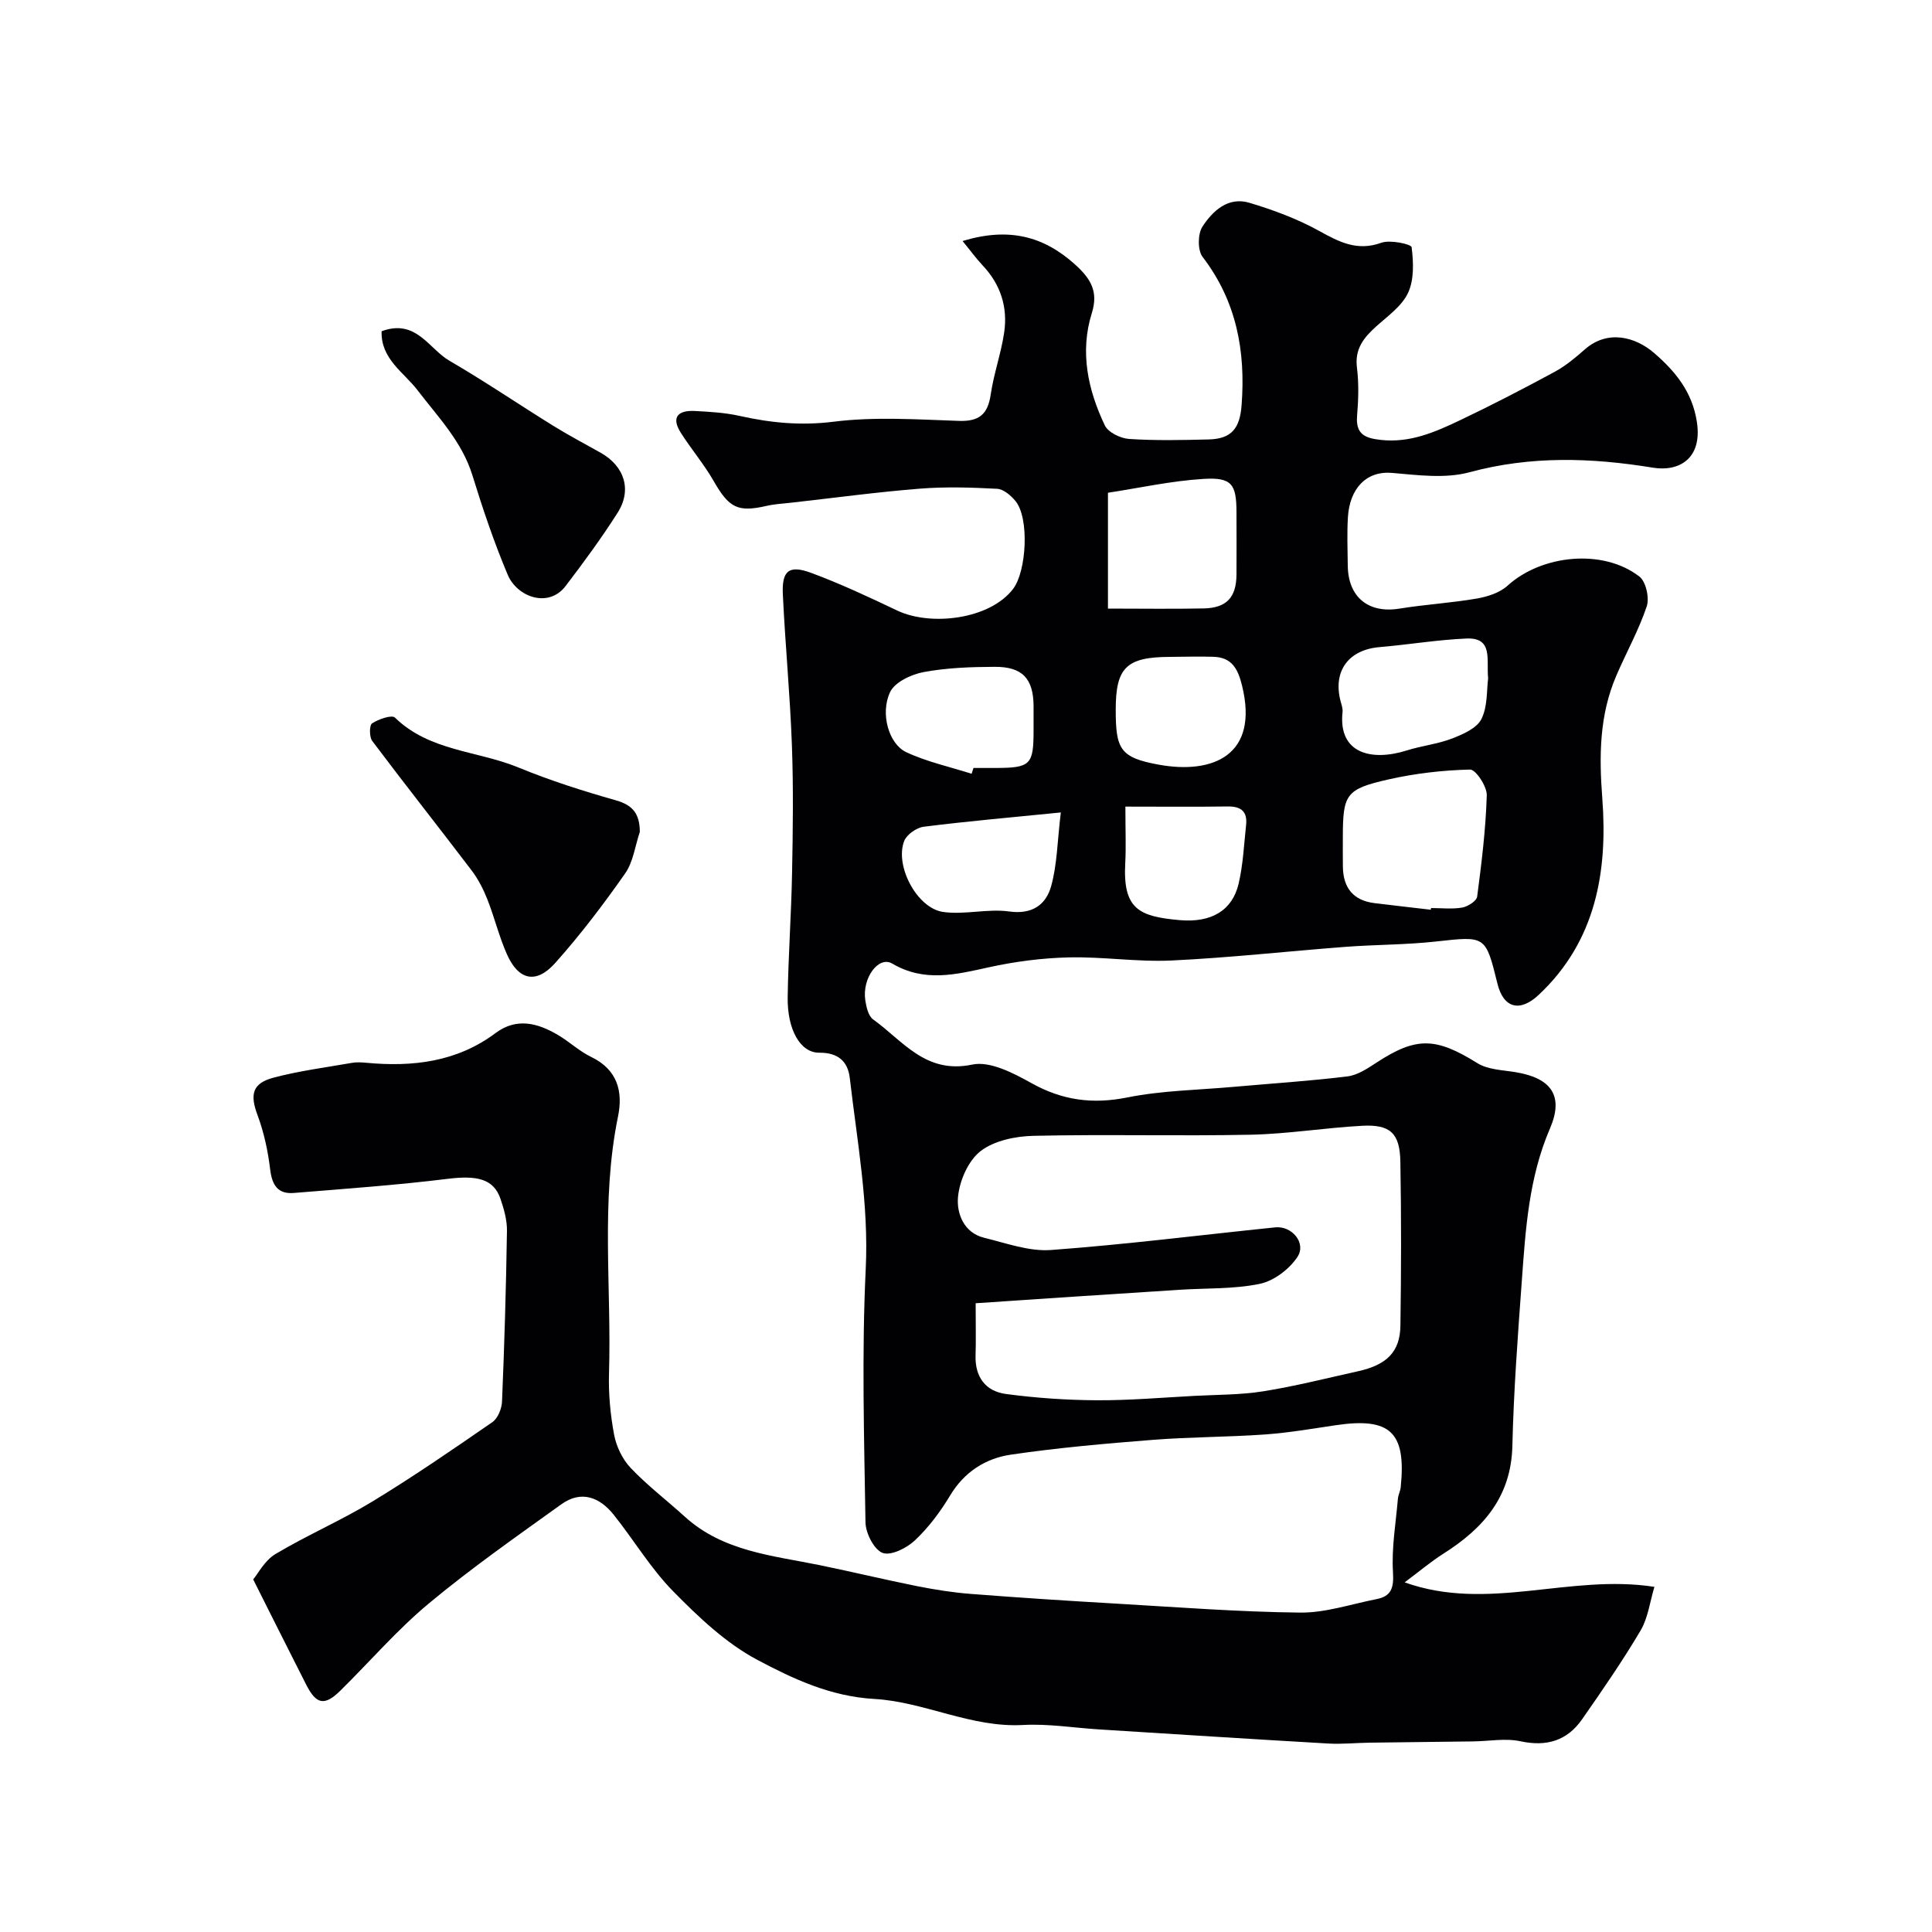 <svg enable-background="new 0 0 400 400" viewBox="0 0 400 400" xmlns="http://www.w3.org/2000/svg"><g fill="#010103"><path d="m199.29 49.9c9.57-2.91 16.81-1 23.31 4.88 3.17 2.87 4.86 5.53 3.46 10.01-2.53 8.06-.83 15.9 2.68 23.28.69 1.45 3.25 2.69 5.03 2.81 5.48.36 10.99.24 16.49.1 4.75-.12 6.44-2.32 6.8-7.1.85-11.2-1.05-21.52-8.08-30.7-1.05-1.37-1.01-4.76-.02-6.27 2.12-3.25 5.32-6.24 9.7-4.93 4.95 1.48 9.91 3.32 14.42 5.81 4.19 2.31 7.89 4.28 12.91 2.47 1.85-.67 6.19.3 6.27.91.39 3.11.54 6.72-.73 9.45-1.28 2.76-4.22 4.82-6.62 6.98-2.56 2.31-4.45 4.63-3.97 8.49.41 3.28.31 6.67.03 9.98-.32 3.84 1.63 4.65 4.93 5.01 6.07.67 11.29-1.65 16.46-4.11 6.6-3.14 13.09-6.51 19.52-9.99 2.27-1.23 4.32-2.95 6.28-4.67 4.61-4.04 10.33-2.67 14.34.8 4.34 3.76 7.87 8.01 8.82 14.24 1.17 7.6-3.68 10.36-9.09 9.48-12.79-2.09-25.29-2.49-38.01.95-4.99 1.35-10.69.59-16 .13-5.39-.47-8.79 3.29-9.15 9.18-.2 3.32-.07 6.66-.03 10 .07 6.57 4.3 9.95 10.68 8.92 5.3-.86 10.7-1.17 15.99-2.08 2.25-.39 4.79-1.19 6.41-2.67 7.09-6.44 19.79-7.71 27.3-1.89 1.36 1.05 2.1 4.41 1.52 6.17-1.65 4.92-4.23 9.53-6.29 14.33-3.52 8.18-3.59 16.56-2.91 25.44 1.14 15.04-1.29 29.52-13.15 40.65-3.92 3.68-7.31 2.78-8.56-2.3-2.47-10.03-2.45-9.86-12.73-8.73-6.23.69-12.53.63-18.79 1.11-11.97.91-23.92 2.25-35.91 2.82-7.09.34-14.24-.81-21.35-.64-5.53.13-11.13.86-16.54 2.05-6.81 1.5-13.3 3.15-19.98-.77-2.84-1.67-6.27 3.01-5.58 7.59.21 1.4.63 3.26 1.62 3.97 6.16 4.41 10.84 11.38 20.51 9.35 3.69-.78 8.54 1.76 12.27 3.84 6.38 3.56 12.62 4.41 19.82 2.97 7.21-1.45 14.68-1.54 22.05-2.2 7.85-.7 15.72-1.2 23.54-2.16 2.12-.26 4.2-1.66 6.08-2.89 8.23-5.37 12.25-5.2 20.83.14 2.2 1.37 5.26 1.43 7.96 1.88 7.36 1.22 9.98 4.9 7.08 11.64-4.39 10.17-5.06 20.9-5.84 31.63-.83 11.35-1.68 22.72-1.95 34.1-.25 10.56-6.03 17.09-14.29 22.32-2.59 1.64-4.95 3.65-8.01 5.93 17.28 6.19 34.11-1.8 51.71.93-.94 3.11-1.32 6.42-2.86 9.03-3.73 6.31-7.91 12.36-12.11 18.38-3.1 4.45-7.34 5.73-12.77 4.56-3.12-.67-6.52-.01-9.8.03-7.13.09-14.25.16-21.38.26-2.87.04-5.75.34-8.61.18-15.81-.91-31.61-1.93-47.41-2.92-5.27-.33-10.56-1.21-15.79-.92-10.77.59-20.42-4.8-30.77-5.39-9.07-.51-16.83-4.16-24.26-8.11-6.49-3.45-12.16-8.85-17.39-14.17-4.66-4.74-8.14-10.62-12.32-15.86-2.91-3.64-6.73-5.12-10.83-2.17-9.29 6.67-18.68 13.24-27.46 20.55-6.56 5.46-12.19 12.02-18.29 18.03-3.26 3.21-4.98 2.9-7.06-1.18-3.54-6.94-7.02-13.93-11-21.84.99-1.17 2.37-3.91 4.59-5.24 6.52-3.9 13.57-6.93 20.06-10.87 8.49-5.16 16.69-10.8 24.87-16.45 1.14-.79 1.94-2.8 2-4.29.49-11.76.84-23.52 1.02-35.29.04-2.22-.62-4.54-1.35-6.68-1.42-4.12-4.85-4.86-10.88-4.12-10.59 1.31-21.25 2.06-31.9 2.93-3.3.27-4.5-1.62-4.89-4.84-.46-3.81-1.28-7.68-2.62-11.27-1.58-4.23-1.14-6.58 3.3-7.76 5.32-1.41 10.83-2.12 16.27-3.07.97-.17 2-.1 2.99-.01 9.59.89 18.71-.17 26.71-6.15 4.36-3.26 8.7-2.09 12.88.36 2.39 1.4 4.46 3.39 6.93 4.58 5.44 2.62 6.62 7.14 5.55 12.35-3.61 17.61-1.32 35.4-1.86 53.1-.13 4.25.27 8.59 1.06 12.78.46 2.44 1.73 5.08 3.43 6.87 3.44 3.62 7.47 6.69 11.19 10.07 7.95 7.23 18.18 8.05 28 10.06 6.69 1.37 13.34 2.98 20.03 4.32 3.68.73 7.42 1.33 11.16 1.62 10.02.78 20.06 1.43 30.1 2.01 12.7.74 25.39 1.72 38.1 1.86 5.26.06 10.54-1.75 15.8-2.78 3.14-.61 3.64-2.36 3.44-5.61-.31-5.02.59-10.12 1.02-15.18.07-.8.5-1.57.58-2.37 1.17-11.42-2.14-14.54-13.48-12.85-4.86.72-9.72 1.56-14.6 1.91-7.75.55-15.55.51-23.29 1.12-9.8.77-19.62 1.63-29.34 3.06-5.25.77-9.66 3.58-12.6 8.49-2.01 3.35-4.43 6.58-7.26 9.25-1.69 1.6-4.98 3.25-6.7 2.6-1.77-.67-3.5-4.08-3.54-6.31-.28-17.49-.79-35.02.05-52.48.65-13.43-1.78-26.39-3.3-39.52-.4-3.46-2.43-5.28-6.33-5.25-3.91.03-6.63-4.77-6.53-11.49.13-8.6.75-17.19.91-25.8.17-8.83.29-17.67-.04-26.49-.38-10.37-1.38-20.72-1.87-31.09-.24-4.95 1.27-6.18 5.9-4.46 6.06 2.25 11.95 5.01 17.79 7.79 6.89 3.28 19.17 1.87 24-4.51 2.76-3.64 3.39-14.66.46-18.18-.94-1.14-2.46-2.45-3.78-2.52-5.32-.28-10.68-.45-15.98-.03-8.82.7-17.61 1.89-26.41 2.88-1.79.2-3.61.29-5.35.69-5.99 1.37-7.77.41-10.96-5.16-2-3.49-4.65-6.6-6.81-10-2.07-3.28-.46-4.66 2.88-4.49 3.1.16 6.26.34 9.27 1.01 6.46 1.45 12.73 2.06 19.5 1.21 8.53-1.07 17.3-.46 25.96-.17 4.17.14 5.96-1.36 6.56-5.42.63-4.33 2.15-8.53 2.79-12.86.78-5.28-.75-10.02-4.51-13.97-1.4-1.51-2.58-3.14-4.1-4.99zm2.71 219.92c0 4.79.08 7.78-.02 10.76-.15 4.49 2.05 7.46 6.29 8.03 6.2.83 12.49 1.26 18.74 1.3 6.76.04 13.53-.55 20.29-.91 4.76-.25 9.58-.2 14.27-.95 6.58-1.05 13.06-2.7 19.57-4.14 5.97-1.32 8.72-4.01 8.8-9.44.17-11.33.19-22.66-.01-33.98-.11-5.87-2.09-7.72-7.88-7.41-7.71.41-15.38 1.69-23.08 1.85-14.99.31-29.99-.11-44.97.23-3.76.08-8.18.99-11 3.18-2.56 2-4.37 6.17-4.66 9.55-.29 3.3 1.18 7.35 5.43 8.38 4.56 1.11 9.29 2.86 13.82 2.53 15.51-1.14 30.96-3.1 46.44-4.69 3.44-.35 6.48 3.24 4.6 6.11-1.66 2.53-4.87 4.97-7.78 5.58-5.42 1.13-11.13.87-16.72 1.24-13.9.88-27.81 1.82-42.13 2.78zm94.23-81.47c.02-.12.03-.24.05-.35 2.16 0 4.36.26 6.46-.1 1.17-.21 2.97-1.36 3.09-2.27.92-6.97 1.78-13.98 1.99-20.99.05-1.83-2.29-5.34-3.46-5.31-5.66.13-11.4.8-16.93 2.05-8.85 2.01-9.41 3.08-9.41 12.12 0 1.99-.02 3.99.01 5.98.07 4.33 2.14 6.95 6.53 7.5 3.87.48 7.77.91 11.67 1.37zm-66.84-86.33v23.98c6.86 0 13.32.1 19.79-.03 4.77-.09 6.78-2.28 6.82-6.99.03-4.32.01-8.63 0-12.95-.01-5.76-.96-7.24-6.79-6.88-6.73.41-13.39 1.89-19.82 2.87zm78.71 38.45c-.38-3.96 1.08-8.51-4.5-8.27-6.01.26-11.99 1.27-18 1.78-6.35.54-9.62 4.89-8.09 11.03.2.79.53 1.62.45 2.39-.95 8.72 6.14 10.24 13.3 7.97 3.07-.97 6.36-1.31 9.35-2.46 2.28-.88 5.15-2.13 6.1-4.04 1.32-2.63 1.07-6.03 1.39-8.4zm-106.94 19.73c.13-.4.26-.8.39-1.2h4.49c7.35-.02 7.95-.61 7.95-7.86 0-1.66.01-3.33 0-4.99-.05-5.64-2.29-8.12-8.05-8.09-4.92.02-9.91.19-14.72 1.09-2.55.48-5.97 2.08-6.94 4.15-2.09 4.44-.25 10.74 3.33 12.42 4.28 2.01 9.02 3.03 13.55 4.48zm18.47 8.01c-10.48 1.05-19.46 1.83-28.4 2.96-1.49.19-3.52 1.63-4.04 2.98-1.96 5.13 2.67 13.9 8.08 14.66 4.46.63 9.2-.72 13.66-.1 4.78.67 7.62-1.4 8.69-5.21 1.25-4.45 1.28-9.25 2.01-15.29zm11.37-21.28c0 8.15.87 9.93 8.93 11.39 11.1 2.01 20.8-1.86 17.22-16.38-.86-3.51-2.13-5.84-5.93-5.96-3.01-.09-6.02 0-9.03.02-8.98.04-11.19 2.2-11.19 10.93zm2 20.07c0 5.07.15 8.4-.03 11.71-.52 9.54 2.88 11.04 11.23 11.79 6.65.6 10.95-2.04 12.24-7.53.93-3.96 1.11-8.1 1.55-12.16.3-2.78-1.03-3.88-3.8-3.84-6.9.1-13.79.03-21.19.03z"/><path d="m132.47 172.23c-.98 2.9-1.36 6.21-3.05 8.62-4.49 6.41-9.26 12.69-14.47 18.53-3.94 4.41-7.59 3.59-9.98-1.77-1.64-3.67-2.58-7.64-4.06-11.39-.83-2.1-1.89-4.19-3.25-5.98-6.82-8.98-13.82-17.82-20.59-26.83-.63-.83-.61-3.28-.03-3.65 1.34-.87 4.08-1.82 4.73-1.19 7.14 6.98 17.07 6.84 25.54 10.32 6.55 2.7 13.36 4.87 20.18 6.8 3.62 1.02 4.95 2.88 4.98 6.54z"/><path d="m79.01 68.58c7.14-2.65 9.75 3.62 14.04 6.11 7.31 4.24 14.31 9.02 21.5 13.47 3.19 1.98 6.52 3.72 9.8 5.57 4.93 2.77 6.54 7.69 3.52 12.43-3.32 5.22-7 10.23-10.76 15.16-3.58 4.69-10.06 2.26-11.99-2.31-2.83-6.71-5.17-13.66-7.32-20.62-2.16-6.98-7.07-11.99-11.33-17.57-2.86-3.75-7.66-6.5-7.46-12.24z"/></g></svg>